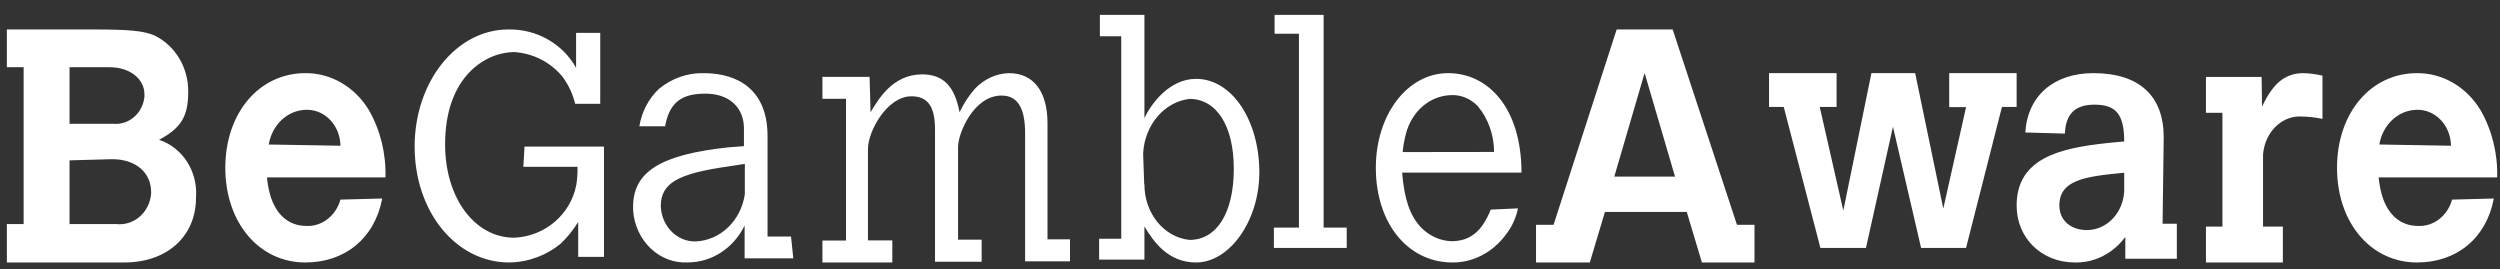 <?xml version="1.0" encoding="UTF-8"?> <svg xmlns="http://www.w3.org/2000/svg" xmlns:xlink="http://www.w3.org/1999/xlink" width="158px" height="17px" viewBox="0 0 158 17" version="1.1"><rect x="0" y="0" width="158" height="17" fill="#333333" stroke="none"/><title>Combined Shape</title><g id="Symbols" stroke="none" stroke-width="1" fill="none" fill-rule="evenodd"><g id="Desktop/Footer" transform="translate(-555, -314)" fill="#FFFFFF"><g id="logos" transform="translate(280, 310)"><path d="M284.745,6.232 C286.073,6.869 286.917,8.275 286.894,9.813 C286.894,11.325 286.472,12.08 285.053,12.836 C286.544,13.328 287.513,14.843 287.388,16.485 C287.388,18.949 285.548,20.588 282.862,20.588 L275.434,20.588 L275.434,18.163 L276.494,18.163 L276.494,8.249 L275.434,8.249 L275.434,5.862 L280.806,5.862 C283.213,5.862 284.029,5.945 284.745,6.232 Z M427.754,8.623 C429.372,8.608 430.887,9.492 431.776,10.97 C432.5,12.24 432.864,13.716 432.821,15.212 L425.332,15.212 C425.613,18.165 427.34,18.28 427.824,18.28 C428.804,18.326 429.687,17.641 429.972,16.615 L432.604,16.546 L432.604,16.577 C432.12,19.07 430.253,20.588 427.754,20.588 C424.848,20.588 422.7,18.088 422.7,14.606 C422.7,11.123 424.848,8.623 427.754,8.623 Z M420.598,8.623 C420.996,8.637 421.391,8.69 421.78,8.781 L421.78,11.515 C421.365,11.425 420.944,11.375 420.521,11.365 C419.241,11.26 418.125,12.339 418.024,13.781 L418.024,18.322 L419.276,18.322 L419.276,20.588 L414.416,20.588 L414.416,18.322 L415.457,18.322 L415.457,11.127 L414.416,11.127 L414.416,8.861 L417.933,8.861 L417.961,10.739 C418.664,9.249 419.417,8.623 420.598,8.623 Z M294.297,8.623 C295.916,8.608 297.432,9.492 298.321,10.97 C299.044,12.241 299.406,13.717 299.361,15.212 L291.874,15.212 C292.14,18.078 293.782,18.27 294.321,18.279 L294.367,18.28 C295.347,18.323 296.23,17.639 296.516,16.615 L299.15,16.546 L299.15,16.577 C298.666,19.07 296.797,20.588 294.297,20.588 C291.389,20.588 289.24,18.088 289.24,14.606 C289.24,11.123 291.389,8.623 294.297,8.623 Z M380.713,5.862 L384.776,18.207 L385.884,18.207 L385.884,20.588 L382.561,20.588 L381.603,17.393 L376.433,17.393 L375.475,20.588 L372.077,20.588 L372.077,18.207 L373.185,18.207 L377.173,5.862 L380.713,5.862 Z M347.327,4.941 L347.327,11.456 C347.725,10.63 348.859,8.984 350.594,8.984 C352.855,8.984 354.59,11.6 354.59,14.9 C354.59,17.934 352.72,20.588 350.594,20.588 C348.791,20.588 347.894,19.238 347.327,18.313 L347.327,20.406 L344.465,20.406 L344.465,19.086 L345.862,19.086 L345.862,6.291 L344.512,6.291 L344.512,4.941 L347.327,4.941 Z M338.764,8.623 C340.323,8.623 341.202,9.781 341.202,11.792 L341.202,19.125 L342.624,19.125 L342.624,20.518 L339.787,20.518 L339.787,12.434 C339.787,10.814 339.313,10.039 338.297,10.039 C336.532,10.039 335.549,12.434 335.549,13.279 L335.549,19.148 L337.04,19.148 L337.04,20.541 L334.093,20.541 L334.093,12.176 C334.093,10.712 333.619,10.086 332.603,10.086 C331.043,10.086 329.855,12.324 329.855,13.404 L329.855,19.195 L331.394,19.195 L331.394,20.588 L326.977,20.588 L326.977,19.203 L328.468,19.203 L328.468,10.243 L326.977,10.243 L326.977,8.858 L329.958,8.858 L330.02,11.096 C330.494,10.313 331.394,8.701 333.276,8.701 C334.649,8.701 335.336,9.484 335.645,11.096 C335.899,10.559 336.218,10.066 336.593,9.632 C337.182,9.002 337.956,8.642 338.764,8.623 Z M319.472,8.624 C321.666,8.624 323.509,9.694 323.509,12.6 L323.509,18.948 L324.993,18.948 L325.136,20.327 L322.06,20.327 L322.06,18.258 C321.355,19.69 319.976,20.584 318.475,20.583 C316.684,20.686 315.146,19.222 315.012,17.289 L315.012,17.064 C315.012,14.84 316.776,13.77 321.028,13.313 L322.017,13.236 L322.017,12.065 C321.988,10.763 321.063,9.918 319.579,9.918 C318.095,9.918 317.313,10.453 317.034,11.98 L315.406,11.98 C315.558,11.062 315.995,10.228 316.646,9.616 C317.457,8.949 318.453,8.599 319.472,8.624 Z M311.409,8.285 L311.409,6.079 L312.935,6.079 L312.935,10.562 L311.35,10.562 C311.203,9.947 310.933,9.366 310.554,8.854 C309.805,7.935 308.694,7.367 307.494,7.29 C305.747,7.29 303.13,8.782 303.13,13.121 C303.13,16.538 305.024,19.024 307.494,19.024 C309.443,18.941 311.074,17.549 311.424,15.673 C311.485,15.299 311.509,14.92 311.497,14.541 L308.076,14.541 L308.15,13.258 L308.15,13.265 L313.171,13.265 L313.171,20.235 L311.542,20.235 L311.542,18.029 C311.239,18.525 310.872,18.98 310.45,19.385 C309.536,20.146 308.378,20.572 307.177,20.588 C303.83,20.588 301.205,17.388 301.205,13.265 C301.205,9.142 303.859,5.863 307.118,5.863 C308.899,5.822 310.554,6.756 311.409,8.285 Z M366.516,8.623 C369.075,8.623 371.157,10.845 371.157,14.908 L363.614,14.908 C363.754,16.594 364.098,17.597 364.792,18.358 C365.319,18.904 366.006,19.218 366.727,19.244 C367.904,19.244 368.661,18.63 369.215,17.247 L370.937,17.169 L370.889,17.374 C370.739,17.937 370.476,18.457 370.119,18.894 C369.293,19.977 368.076,20.597 366.797,20.588 C363.993,20.588 361.953,18.133 361.953,14.605 C361.953,11.233 363.958,8.623 366.516,8.623 Z M407.302,8.623 C410.22,8.623 411.746,10.072 411.746,12.675 L411.676,18.1 L411.676,18.138 L412.576,18.138 L412.576,20.354 L409.32,20.354 L409.32,18.975 C408.539,20.026 407.361,20.62 406.128,20.587 C404.019,20.587 402.451,19.037 402.451,16.991 C402.451,13.987 405.205,13.359 408.163,13.044 L408.597,13 C408.815,12.979 409.033,12.959 409.25,12.939 C409.25,11.18 408.695,10.614 407.373,10.614 C406.051,10.614 405.573,11.296 405.503,12.373 L405.503,12.443 L403,12.373 C403.14,10.049 404.806,8.623 407.302,8.623 Z M358.653,4.941 L358.653,18.385 L360.112,18.385 L360.112,19.668 L355.51,19.668 L355.51,18.385 L357.093,18.385 L357.093,6.131 L355.554,6.131 L355.554,4.941 L358.653,4.941 Z M391.072,8.623 L391.072,10.757 L390.007,10.757 L391.497,17.31 L393.274,8.623 L396.038,8.623 L397.816,17.183 L399.255,10.772 L398.19,10.772 L398.19,8.623 L402.451,8.623 L402.451,10.757 L401.523,10.757 L399.255,19.668 L396.413,19.668 L394.635,12.011 L392.929,19.668 L390.05,19.668 L387.732,10.757 L386.804,10.757 L386.804,8.623 L391.072,8.623 Z M322.074,14.359 L322.06,14.359 L321.063,14.514 C317.808,14.972 316.761,15.584 316.761,17.041 C316.815,18.301 317.789,19.284 318.955,19.258 C320.523,19.2 321.831,17.948 322.074,16.274 L322.074,14.359 Z M350.175,10.25 C348.581,10.44 347.342,11.896 347.246,13.694 L347.313,15.635 L347.327,15.643 C347.32,17.469 348.557,18.997 350.175,19.162 C351.91,19.162 352.976,17.441 352.976,14.672 C352.976,11.904 351.856,10.25 350.175,10.25 Z M409.25,14.923 L409.18,14.923 C406.747,15.155 405.151,15.38 405.151,16.991 C405.151,17.906 405.854,18.541 406.888,18.541 C408.139,18.544 409.176,17.47 409.25,16.093 L409.25,14.923 Z M282.081,14.06 L279.395,14.135 L279.395,18.163 L282.36,18.163 C282.895,18.219 283.429,18.046 283.842,17.682 C284.254,17.318 284.51,16.794 284.552,16.228 L284.552,16.153 C284.552,14.883 283.563,14.06 282.081,14.06 Z M378.939,8.612 L377.024,15.162 L380.862,15.162 L378.939,8.612 Z M366.657,10.014 C365.342,10.07 364.21,11.058 363.853,12.461 C363.752,12.836 363.684,13.221 363.649,13.611 L369.426,13.603 C369.422,12.524 369.052,11.486 368.388,10.697 C367.92,10.217 367.294,9.969 366.657,10.014 Z M427.796,10.939 L427.726,10.939 C426.564,10.967 425.581,11.884 425.374,13.133 L429.874,13.21 L429.902,13.24 C429.902,11.97 428.959,10.939 427.796,10.939 Z M294.409,10.939 L294.339,10.939 C293.176,10.964 292.191,11.882 291.986,13.133 L296.488,13.21 L296.516,13.24 C296.516,11.97 295.573,10.939 294.409,10.939 Z M281.938,8.249 L279.395,8.249 L279.395,11.823 L282.152,11.823 C283.146,11.92 284.028,11.155 284.129,10.108 L284.129,9.964 C284.129,8.99 283.213,8.249 281.938,8.249 Z"></path></g></g></g></svg> 
